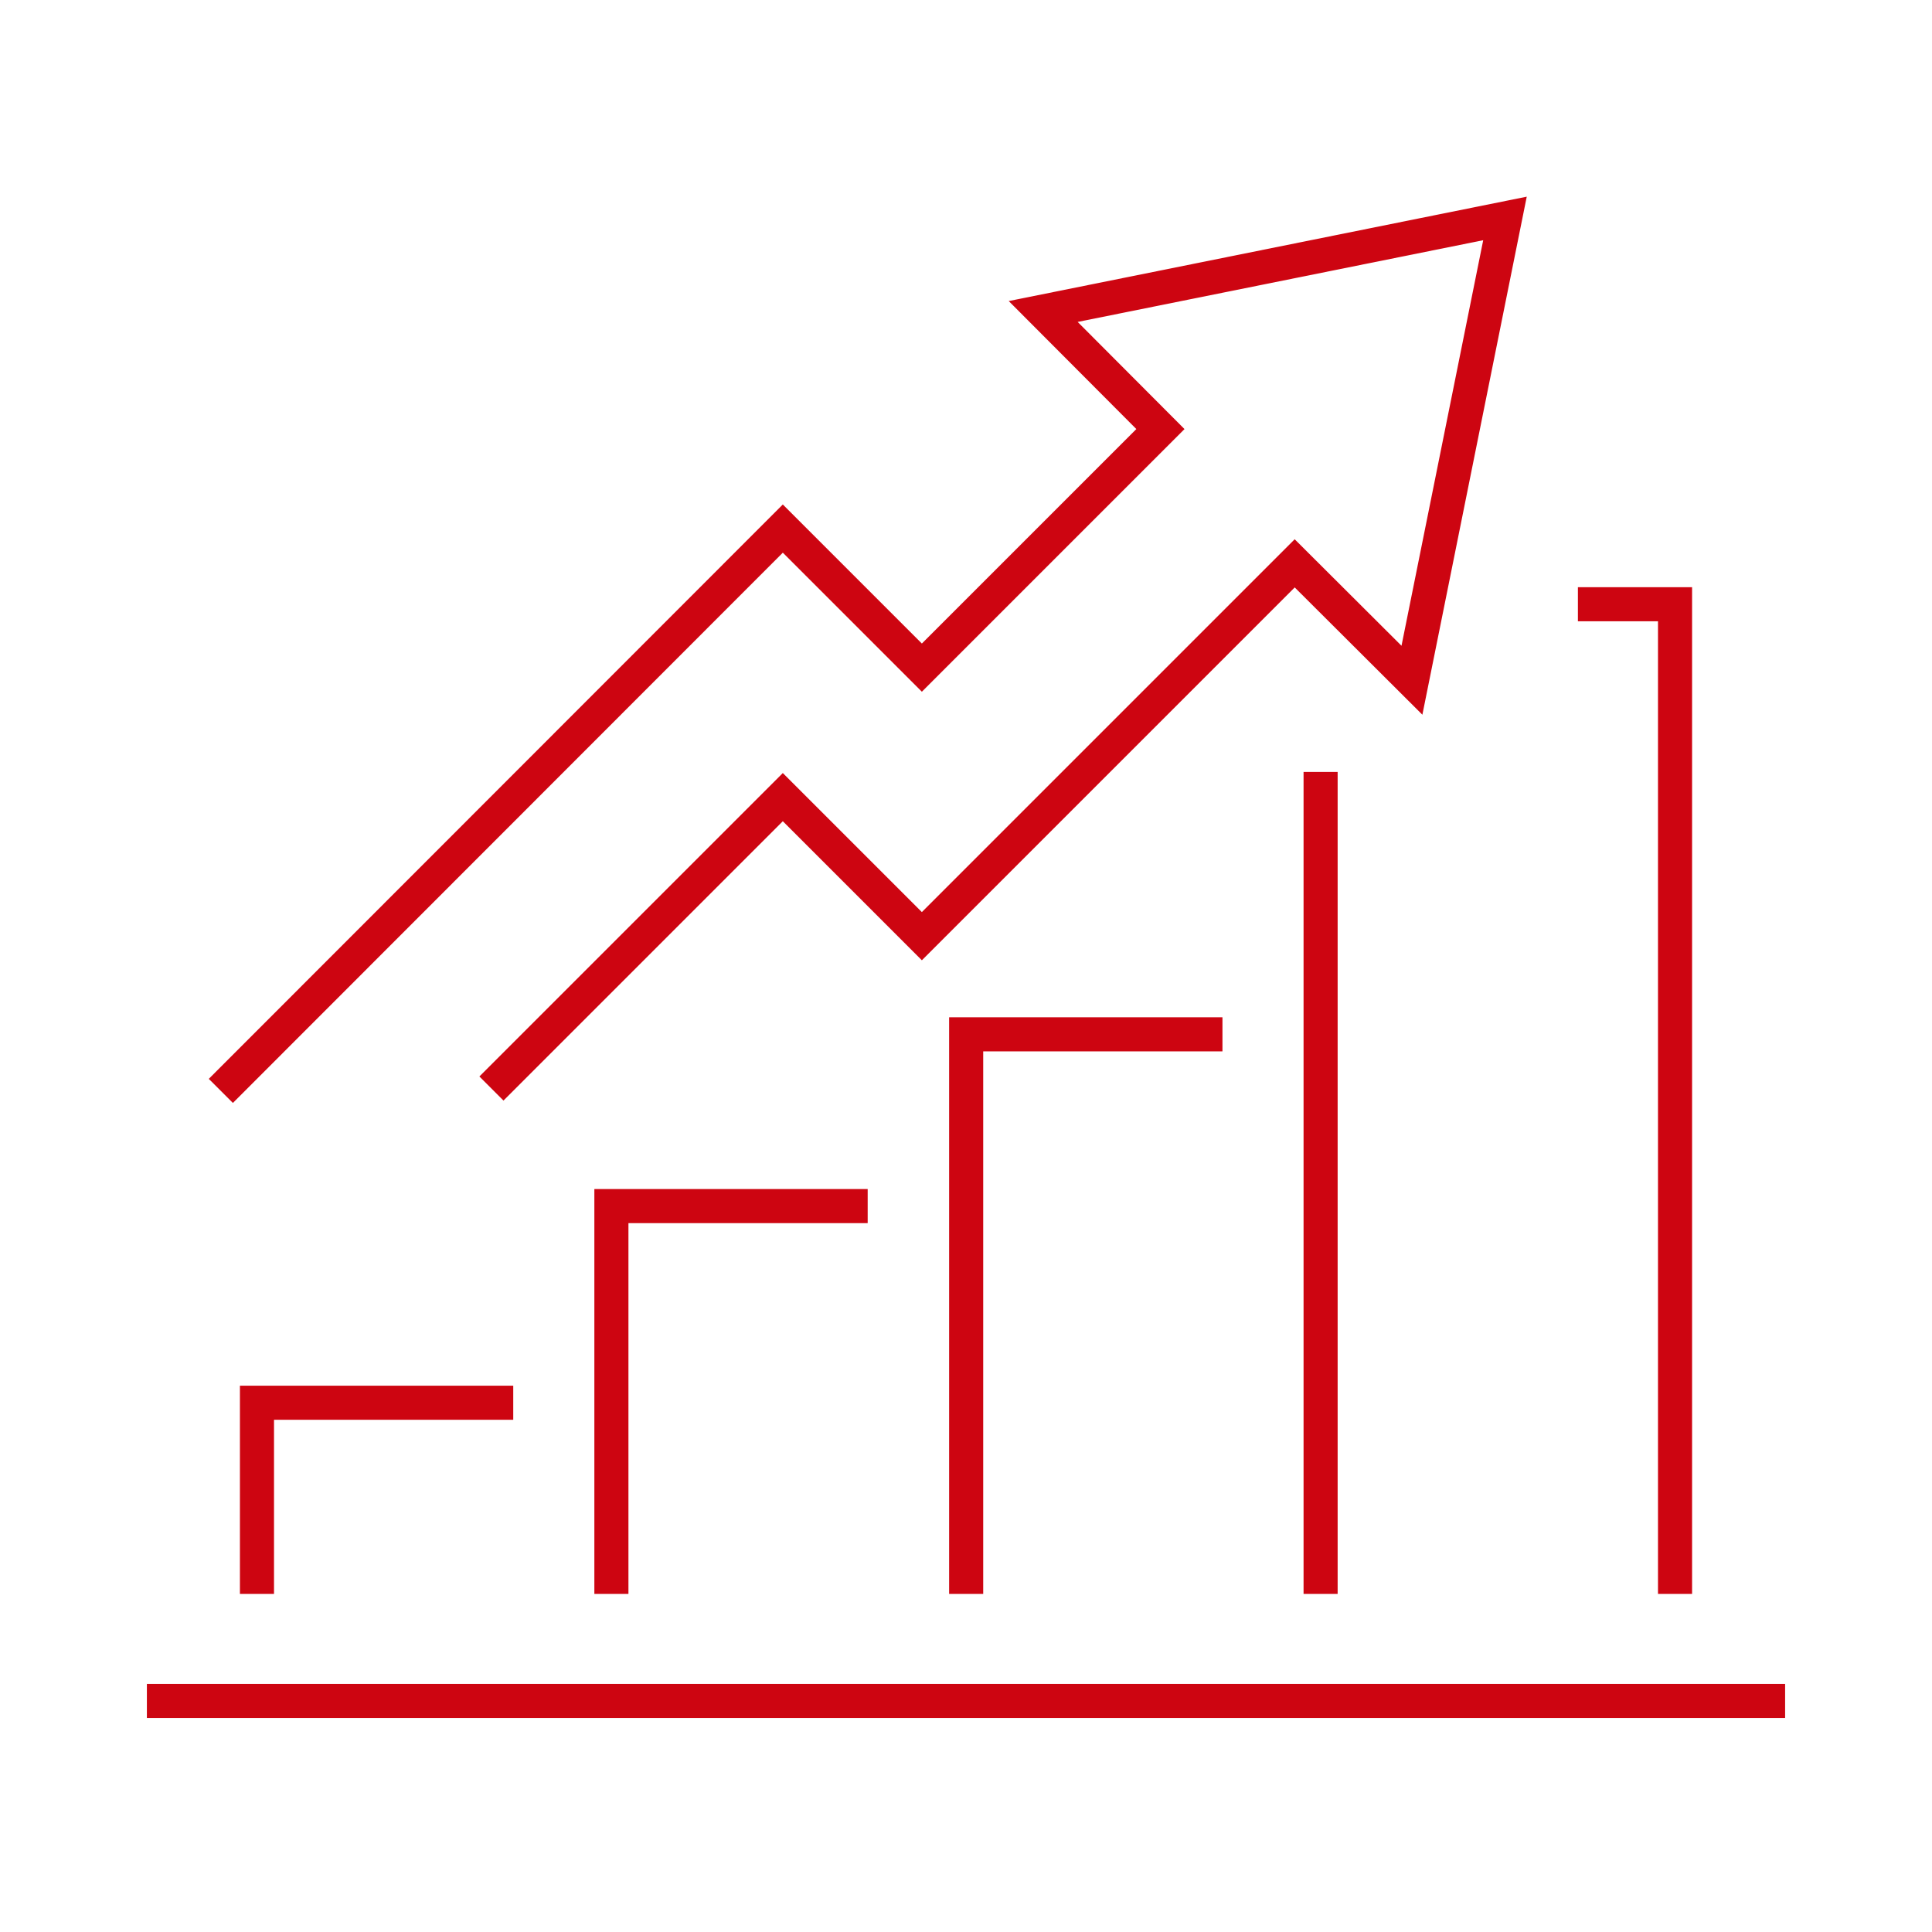 <?xml version="1.0" encoding="utf-8"?>
<!-- Generator: Adobe Illustrator 27.5.0, SVG Export Plug-In . SVG Version: 6.00 Build 0)  -->
<svg version="1.1" id="Layer_1" xmlns="http://www.w3.org/2000/svg" xmlns:xlink="http://www.w3.org/1999/xlink" x="0px" y="0px"
	 viewBox="0 0 56.69 56.69" style="enable-background:new 0 0 56.69 56.69;" xml:space="preserve">
<style type="text/css">
	.st0{fill:none;stroke:#CD0511;stroke-miterlimit:10;}
</style>
<g>
	<polyline class="st0" points="14.42,31.94 22.97,23.39 27.05,27.47 37.99,16.53 41.43,19.96 44.16,6.41 30.61,9.14 34.05,12.59 
		27.05,19.59 22.97,15.51 6.48,32.01 	"/>
	<g>
		<g>
			<polyline class="st0" points="7.54,46.77 7.54,41.16 15.06,41.16 			"/>
			<polyline class="st0" points="17.94,46.77 17.94,35.39 25.46,35.39 			"/>
			<polyline class="st0" points="28.35,46.77 28.35,30.35 35.87,30.35 			"/>
			<polyline class="st0" points="46.3,17.73 49.15,17.73 49.15,46.77 			"/>
			<path class="st0" d="M38.75,46.77c0,0,0-15.57,0-24.12"/>
		</g>
		<line class="st0" x1="4.31" y1="49.91" x2="52.38" y2="49.91"/>
	</g>
</g>
</svg>

